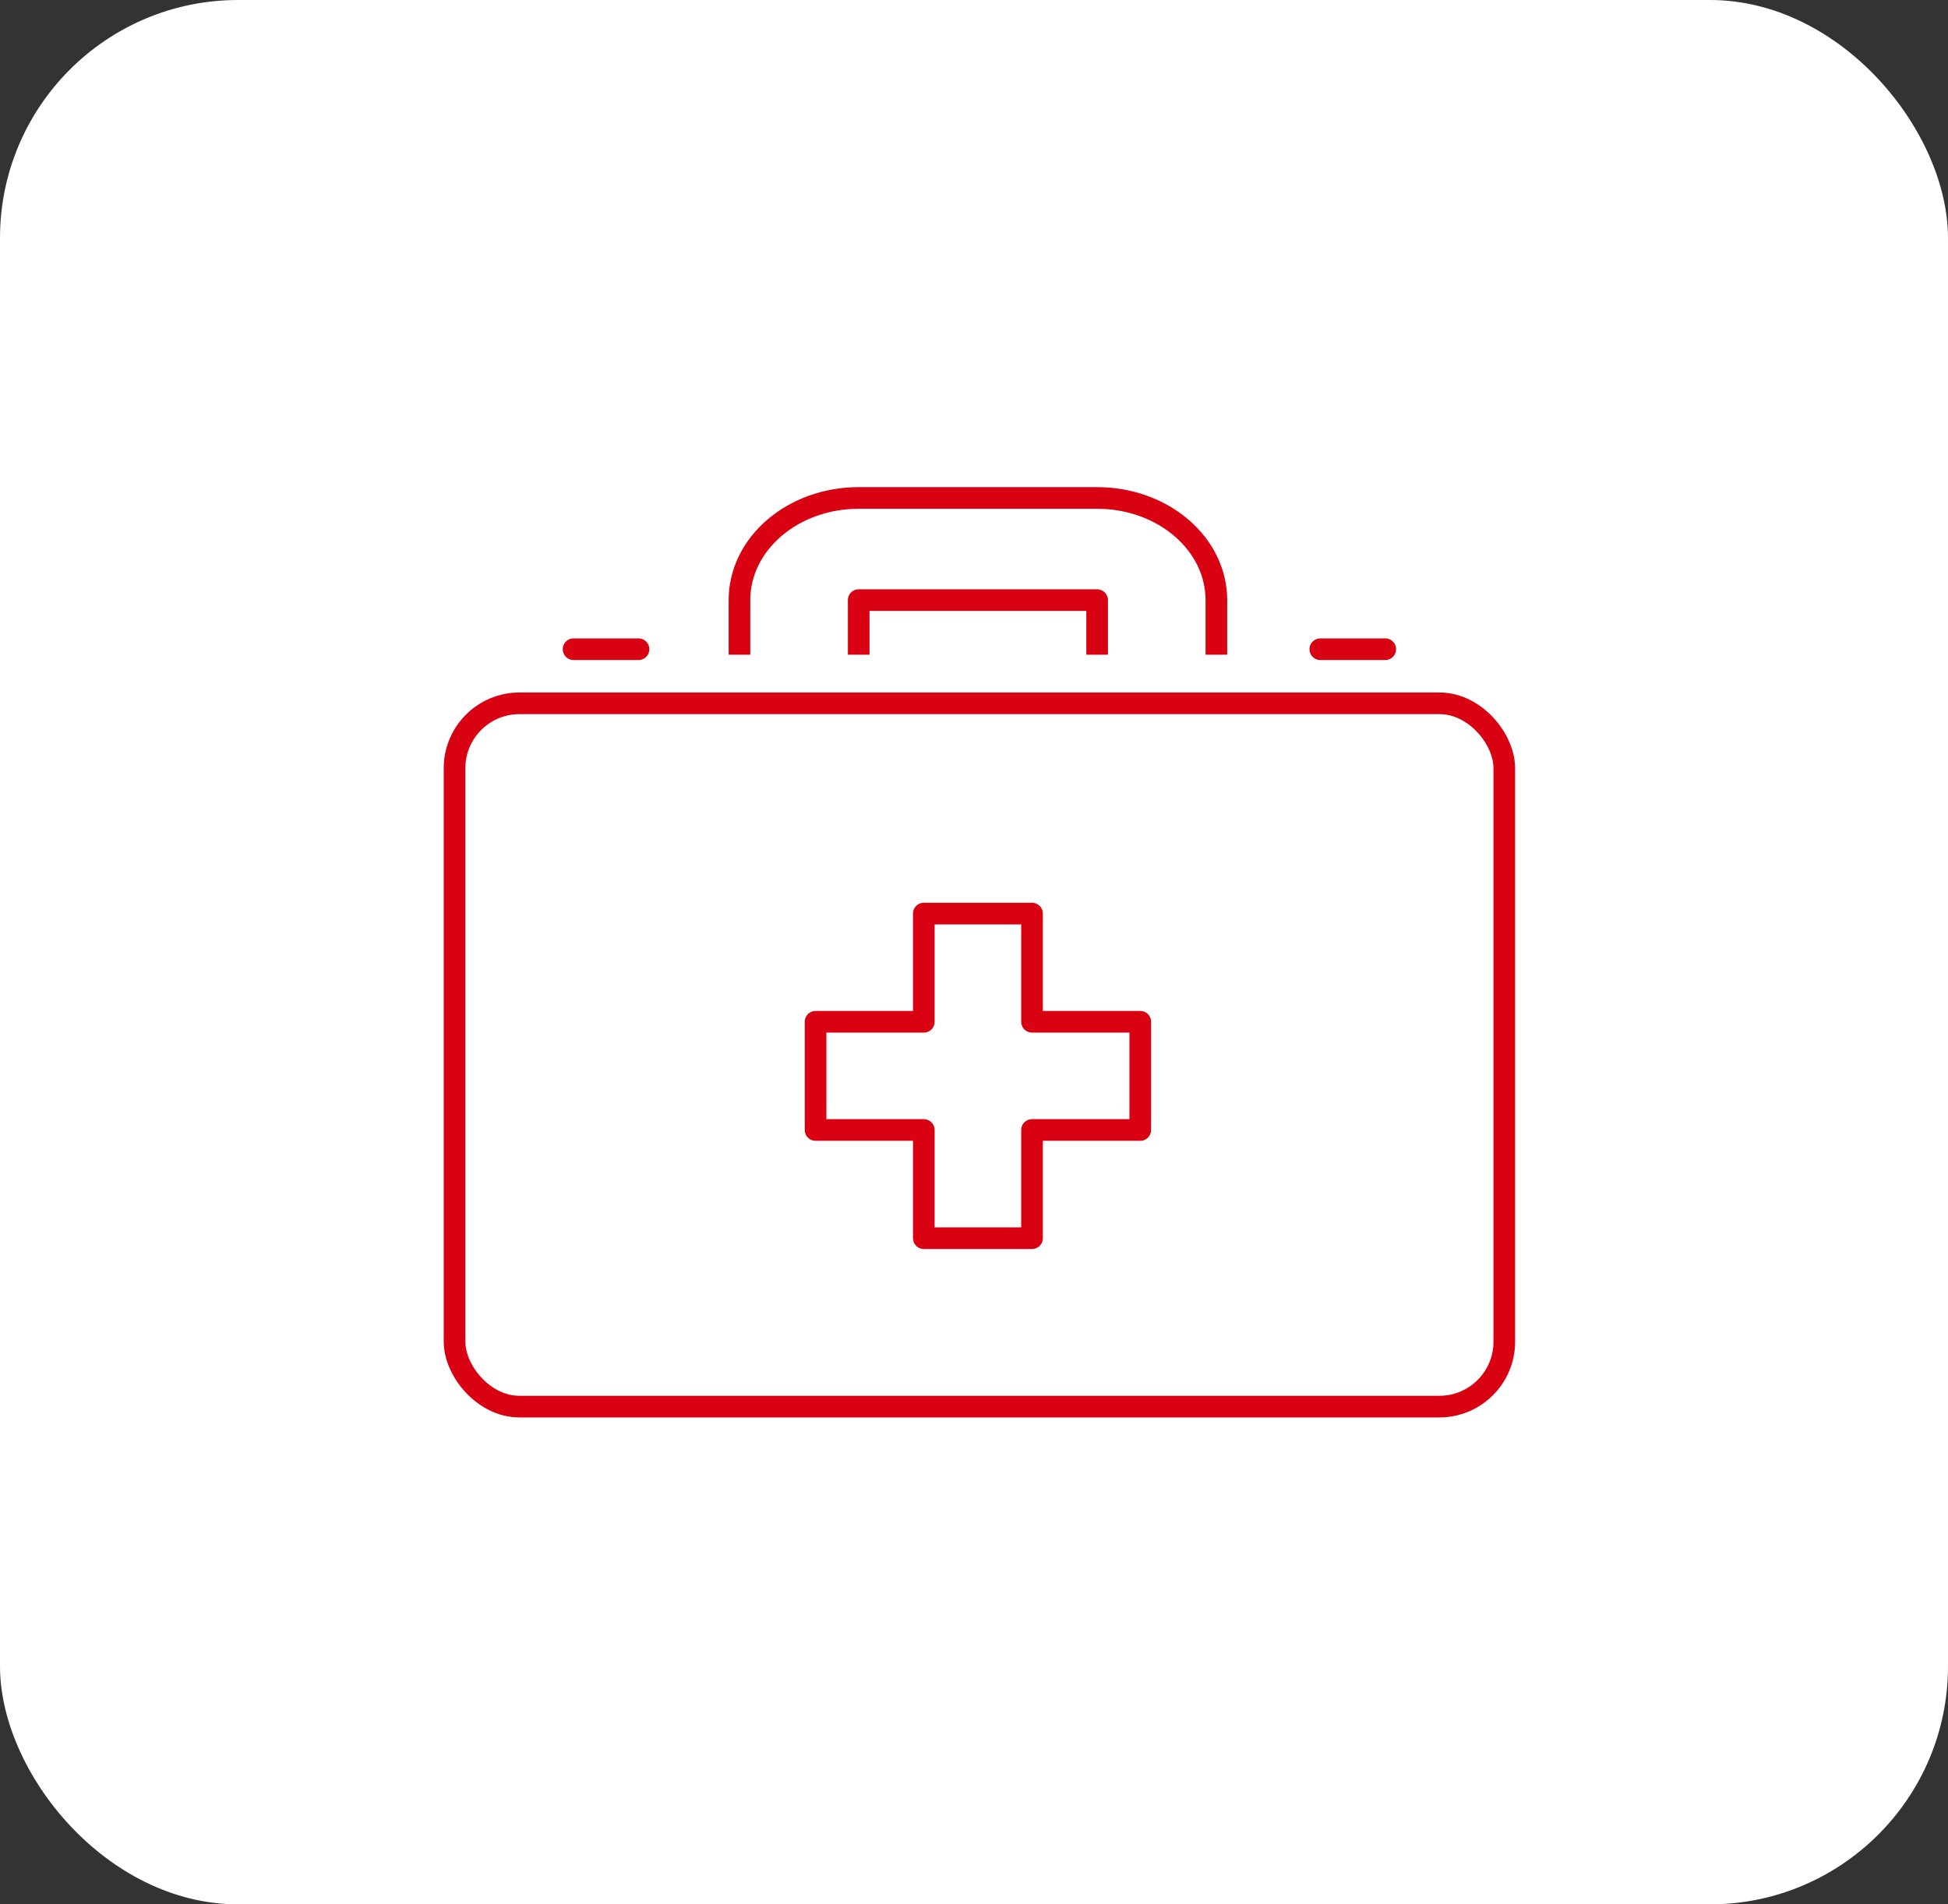 <svg xmlns="http://www.w3.org/2000/svg" xmlns:xlink="http://www.w3.org/1999/xlink" width="180" height="176" viewBox="0 0 180 176">
  <rect x="0" y="0" width="180" height="176" fill="#333333" stroke="none"/>
  <defs>
    <clipPath id="clip-path">
      <rect id="Rettangolo_90" data-name="Rettangolo 90" width="101" height="86" transform="translate(0 0.328)" fill="none" stroke="#d80213" stroke-width="2"/>
    </clipPath>
  </defs>
  <g id="Raggruppa_137" data-name="Raggruppa 137" transform="translate(-1171 -6726)">
    <rect id="Rettangolo_57" data-name="Rettangolo 57" width="180" height="176" rx="22" transform="translate(1171 6726)" fill="#fff"/>
    <g id="Raggruppa_125" data-name="Raggruppa 125" transform="translate(1211 6770.672)">
      <path id="Tracciato_154" data-name="Tracciato 154" d="M27,24H37V34H47V44H37V54H27V44H17V34H27Z" transform="translate(18.361 15.761)" fill="none" stroke="#d80213" stroke-linecap="round" stroke-linejoin="round" stroke-width="2"/>
      <g id="Raggruppa_124" data-name="Raggruppa 124">
        <g id="Raggruppa_123" data-name="Raggruppa 123" clip-path="url(#clip-path)">
          <rect id="Rettangolo_89" data-name="Rettangolo 89" width="97" height="65" rx="6" transform="translate(2 20.328)" fill="none" stroke="#d80213" stroke-linecap="round" stroke-linejoin="round" stroke-width="2"/>
          <path id="Tracciato_155" data-name="Tracciato 155" d="M18,14.489V10.442C18,5.227,22.932,1,29.017,1H51.05c6.084,0,11.017,4.227,11.017,9.442v4.047" transform="translate(10.328 0.349)" fill="none" stroke="#d80213" stroke-linecap="square" stroke-linejoin="round" stroke-width="2"/>
          <path id="Tracciato_156" data-name="Tracciato 156" d="M25,12.047V8H47.033v4.047" transform="translate(14.345 2.791)" fill="none" stroke="#d80213" stroke-linecap="square" stroke-linejoin="round" stroke-width="2"/>
          <line id="Linea_116" data-name="Linea 116" x2="6" transform="translate(82 15.328)" fill="none" stroke="#d80213" stroke-linecap="round" stroke-linejoin="round" stroke-width="2"/>
          <line id="Linea_117" data-name="Linea 117" x2="6" transform="translate(13 15.328)" fill="none" stroke="#d80213" stroke-linecap="round" stroke-linejoin="round" stroke-width="2"/>
        </g>
      </g>
    </g>
  </g>
</svg>

